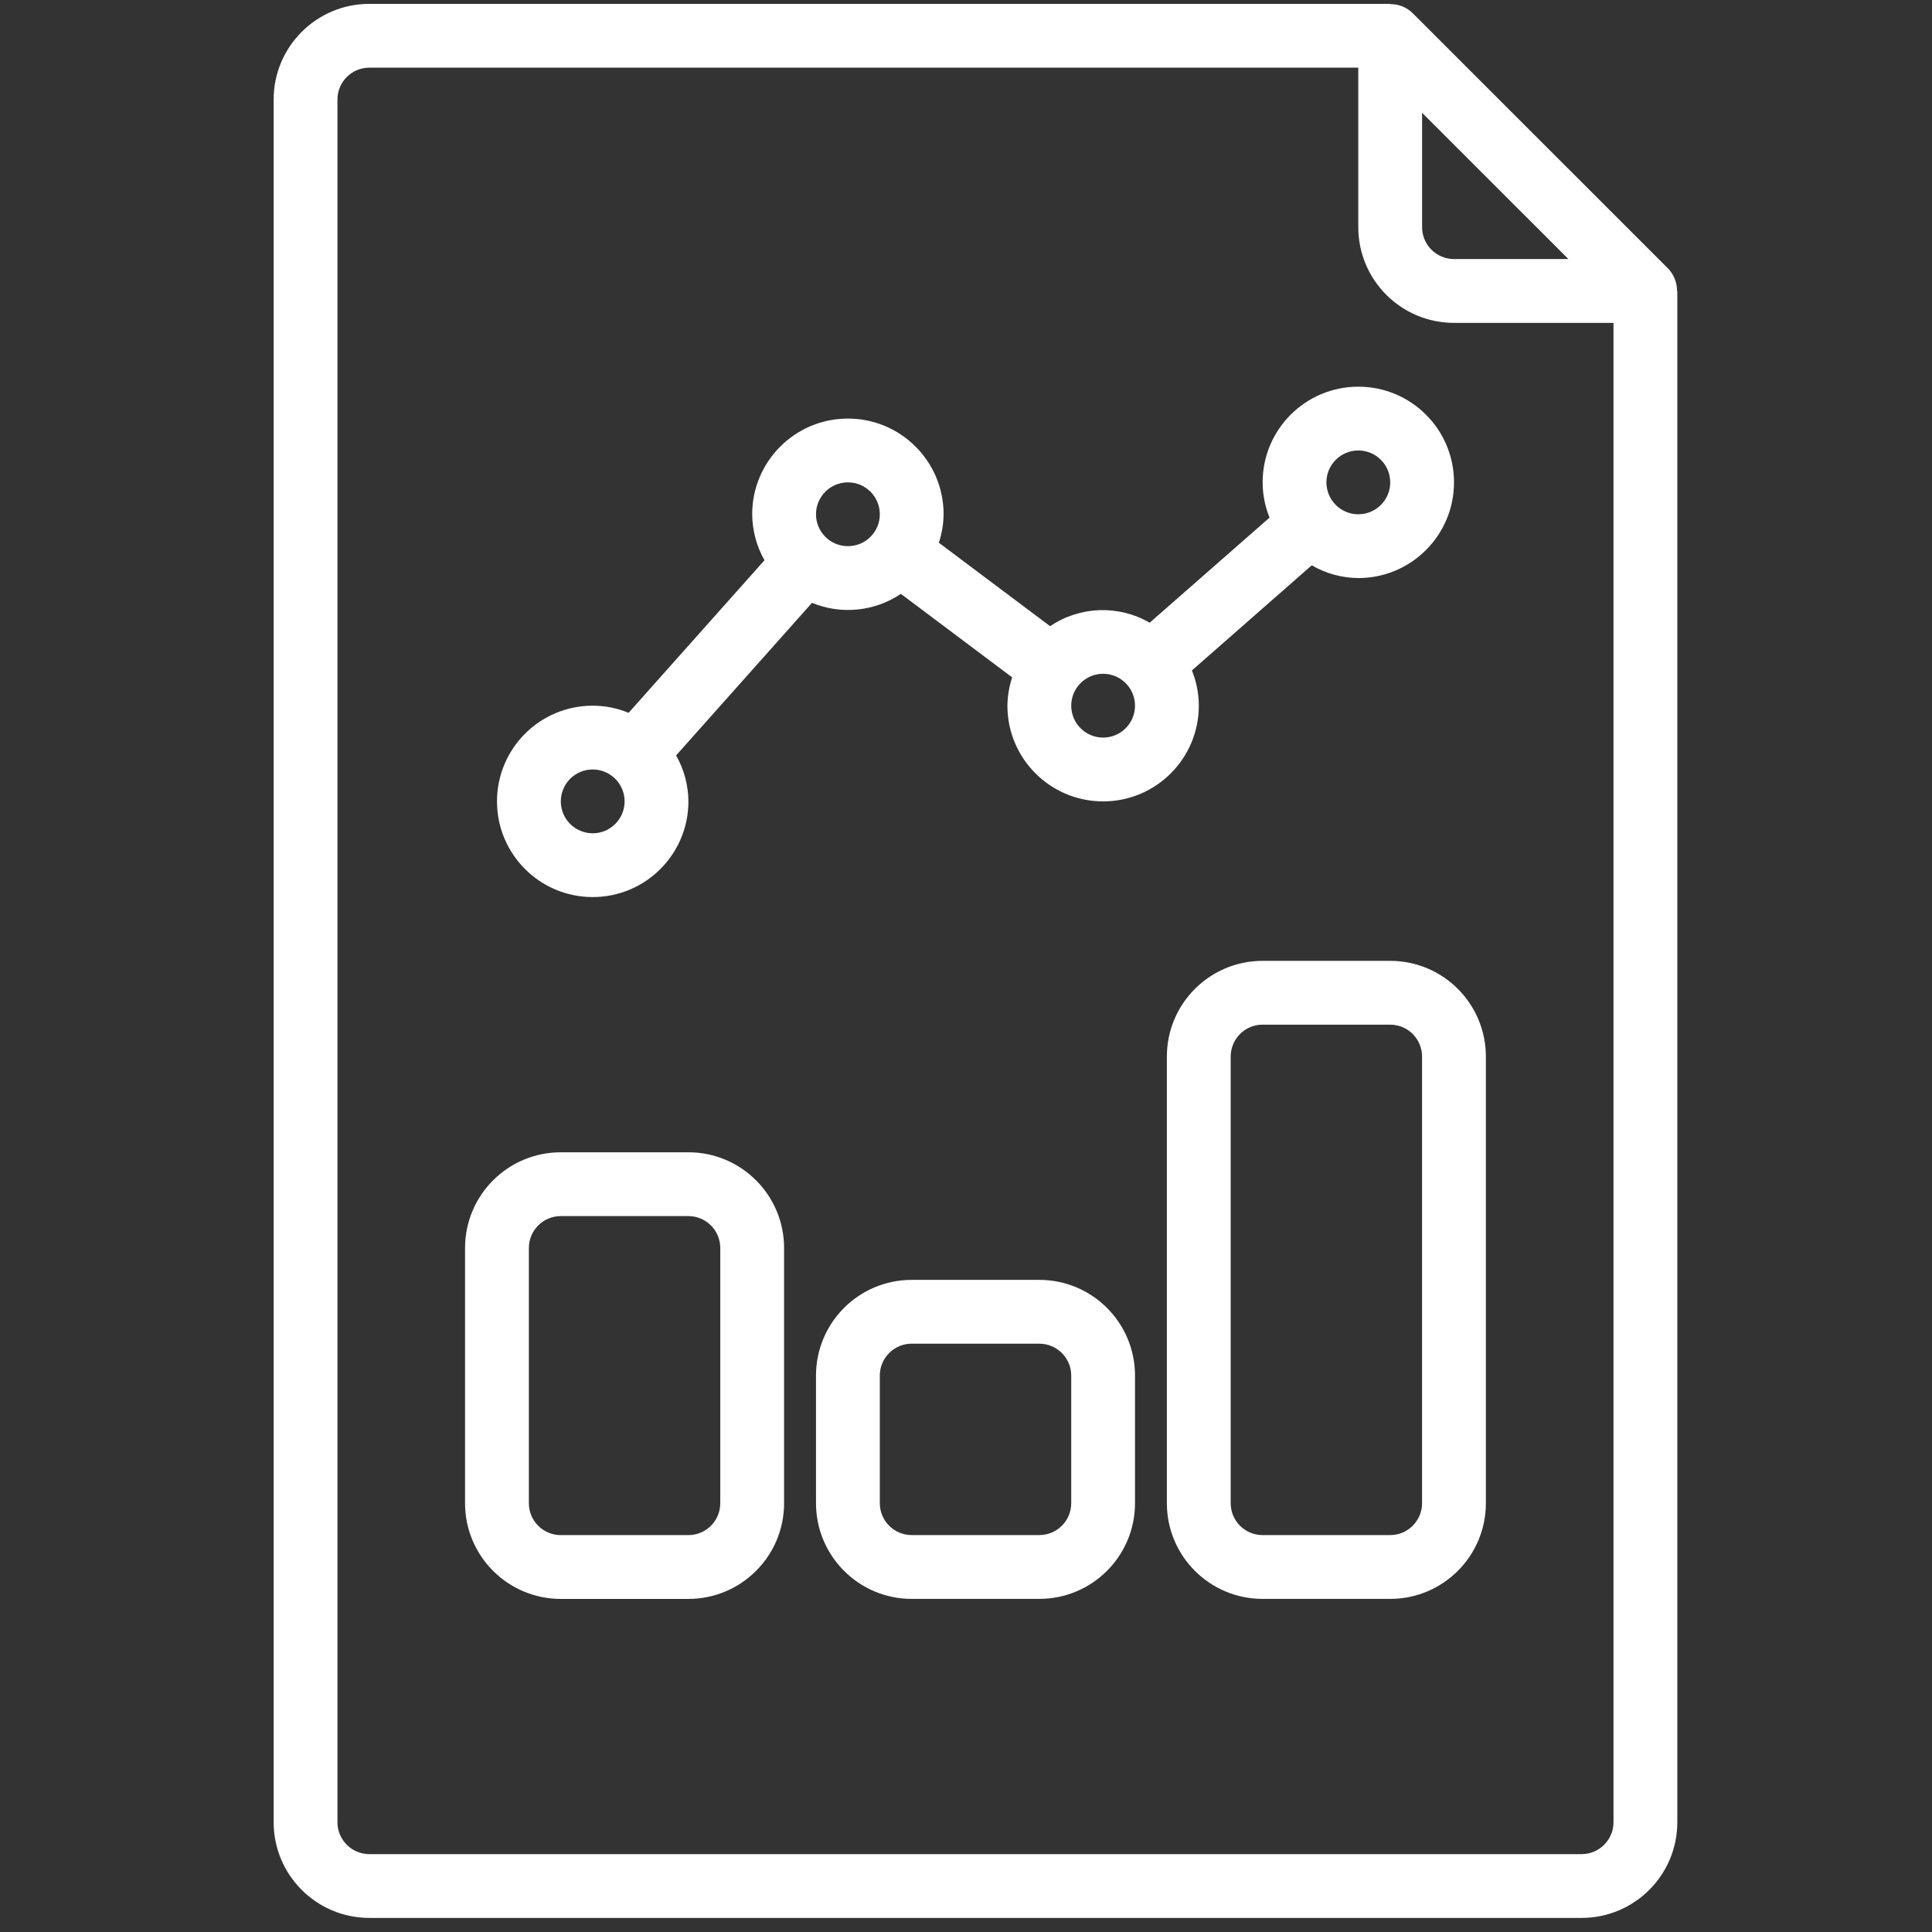 <svg width="69" height="69" viewBox="0 0 69 69" fill="none" xmlns="http://www.w3.org/2000/svg">
<rect x="0" y="0" width="69" height="69" fill="#333333" stroke="none"/>
<g clip-path="url(#clip0)">
<path d="M59.894 10.392C59.896 10.091 59.78 9.801 59.57 9.586L50.455 0.472C50.241 0.26 49.951 0.143 49.65 0.147V0.138H13.192C11.304 0.138 9.773 1.668 9.773 3.556V65.079C9.773 66.966 11.304 68.497 13.192 68.497H56.486C58.374 68.497 59.904 66.966 59.904 65.079V10.392H59.894ZM50.789 4.028L56.014 9.252H51.928C51.299 9.252 50.789 8.742 50.789 8.113V4.028ZM56.486 66.219H13.192C12.562 66.219 12.052 65.708 12.052 65.079V3.556C12.052 2.926 12.562 2.416 13.192 2.416H48.51V8.113C48.51 10 50.041 11.531 51.928 11.531H57.625V65.079C57.625 65.708 57.115 66.219 56.486 66.219Z" fill="white"/>
<path d="M21.168 32.038C23.055 32.038 24.586 30.508 24.586 28.621C24.582 28.045 24.431 27.48 24.147 26.979L29 21.53C30.045 21.96 31.236 21.84 32.175 21.21L36.148 24.191C36.041 24.517 35.984 24.859 35.979 25.203C35.979 27.09 37.51 28.621 39.397 28.621C41.285 28.621 42.815 27.09 42.815 25.203C42.814 24.771 42.73 24.344 42.568 23.944L46.848 20.19C47.354 20.484 47.927 20.64 48.511 20.645C50.399 20.645 51.929 19.115 51.929 17.227C51.929 15.34 50.399 13.81 48.511 13.81C46.624 13.81 45.094 15.34 45.094 17.227C45.095 17.659 45.179 18.086 45.341 18.486L41.06 22.24C39.95 21.597 38.568 21.645 37.504 22.364L33.53 19.383C33.639 19.055 33.696 18.713 33.7 18.367C33.7 16.479 32.17 14.949 30.283 14.949C28.395 14.949 26.864 16.479 26.864 18.367C26.869 18.943 27.019 19.508 27.303 20.009L22.45 25.458C22.044 25.29 21.608 25.203 21.168 25.203C19.28 25.203 17.75 26.733 17.75 28.621C17.75 30.508 19.28 32.038 21.168 32.038ZM48.511 16.088C49.141 16.088 49.651 16.598 49.651 17.227C49.651 17.857 49.141 18.367 48.511 18.367C47.883 18.367 47.372 17.857 47.372 17.227C47.372 16.598 47.883 16.088 48.511 16.088ZM39.397 24.064C40.026 24.064 40.536 24.574 40.536 25.203C40.536 25.832 40.026 26.342 39.397 26.342C38.768 26.342 38.258 25.832 38.258 25.203C38.258 24.574 38.768 24.064 39.397 24.064ZM30.283 17.227C30.912 17.227 31.422 17.738 31.422 18.367C31.422 18.996 30.912 19.506 30.283 19.506C29.653 19.506 29.143 18.996 29.143 18.367C29.143 17.738 29.653 17.227 30.283 17.227ZM21.168 27.481C21.797 27.481 22.307 27.992 22.307 28.621C22.307 29.25 21.797 29.76 21.168 29.76C20.538 29.76 20.029 29.25 20.029 28.621C20.029 27.992 20.538 27.481 21.168 27.481Z" fill="white"/>
<path d="M24.585 41.153H20.028C18.14 41.153 16.609 42.684 16.609 44.572V53.686C16.609 55.574 18.14 57.104 20.028 57.104H24.585C26.472 57.104 28.003 55.574 28.003 53.686V44.572C28.003 42.684 26.472 41.153 24.585 41.153ZM25.724 53.686C25.724 54.315 25.214 54.825 24.585 54.825H20.028C19.398 54.825 18.888 54.315 18.888 53.686V44.572C18.888 43.942 19.398 43.432 20.028 43.432H24.585C25.214 43.432 25.724 43.942 25.724 44.572V53.686Z" fill="white"/>
<path d="M37.118 45.71H32.561C30.673 45.71 29.143 47.24 29.143 49.127V53.685C29.143 55.572 30.673 57.103 32.561 57.103H37.118C39.006 57.103 40.536 55.572 40.536 53.685V49.127C40.536 47.24 39.006 45.71 37.118 45.71ZM38.258 53.685C38.258 54.314 37.747 54.824 37.118 54.824H32.561C31.931 54.824 31.422 54.314 31.422 53.685V49.127C31.422 48.498 31.931 47.989 32.561 47.989H37.118C37.747 47.989 38.258 48.498 38.258 49.127V53.685Z" fill="white"/>
<path d="M49.649 34.316H45.092C43.204 34.316 41.674 35.847 41.674 37.735V53.685C41.674 55.573 43.204 57.103 45.092 57.103H49.649C51.537 57.103 53.067 55.573 53.067 53.685V37.735C53.067 35.847 51.537 34.316 49.649 34.316ZM50.788 53.685C50.788 54.314 50.278 54.825 49.649 54.825H45.092C44.462 54.825 43.953 54.314 43.953 53.685V37.735C43.953 37.105 44.462 36.595 45.092 36.595H49.649C50.278 36.595 50.788 37.105 50.788 37.735V53.685Z" fill="white"/>
</g>
<defs>
<clipPath id="clip0">
<rect width="68.359" height="68.359" fill="white" transform="translate(0.641 0.138)"/>
</clipPath>
</defs>
</svg>

